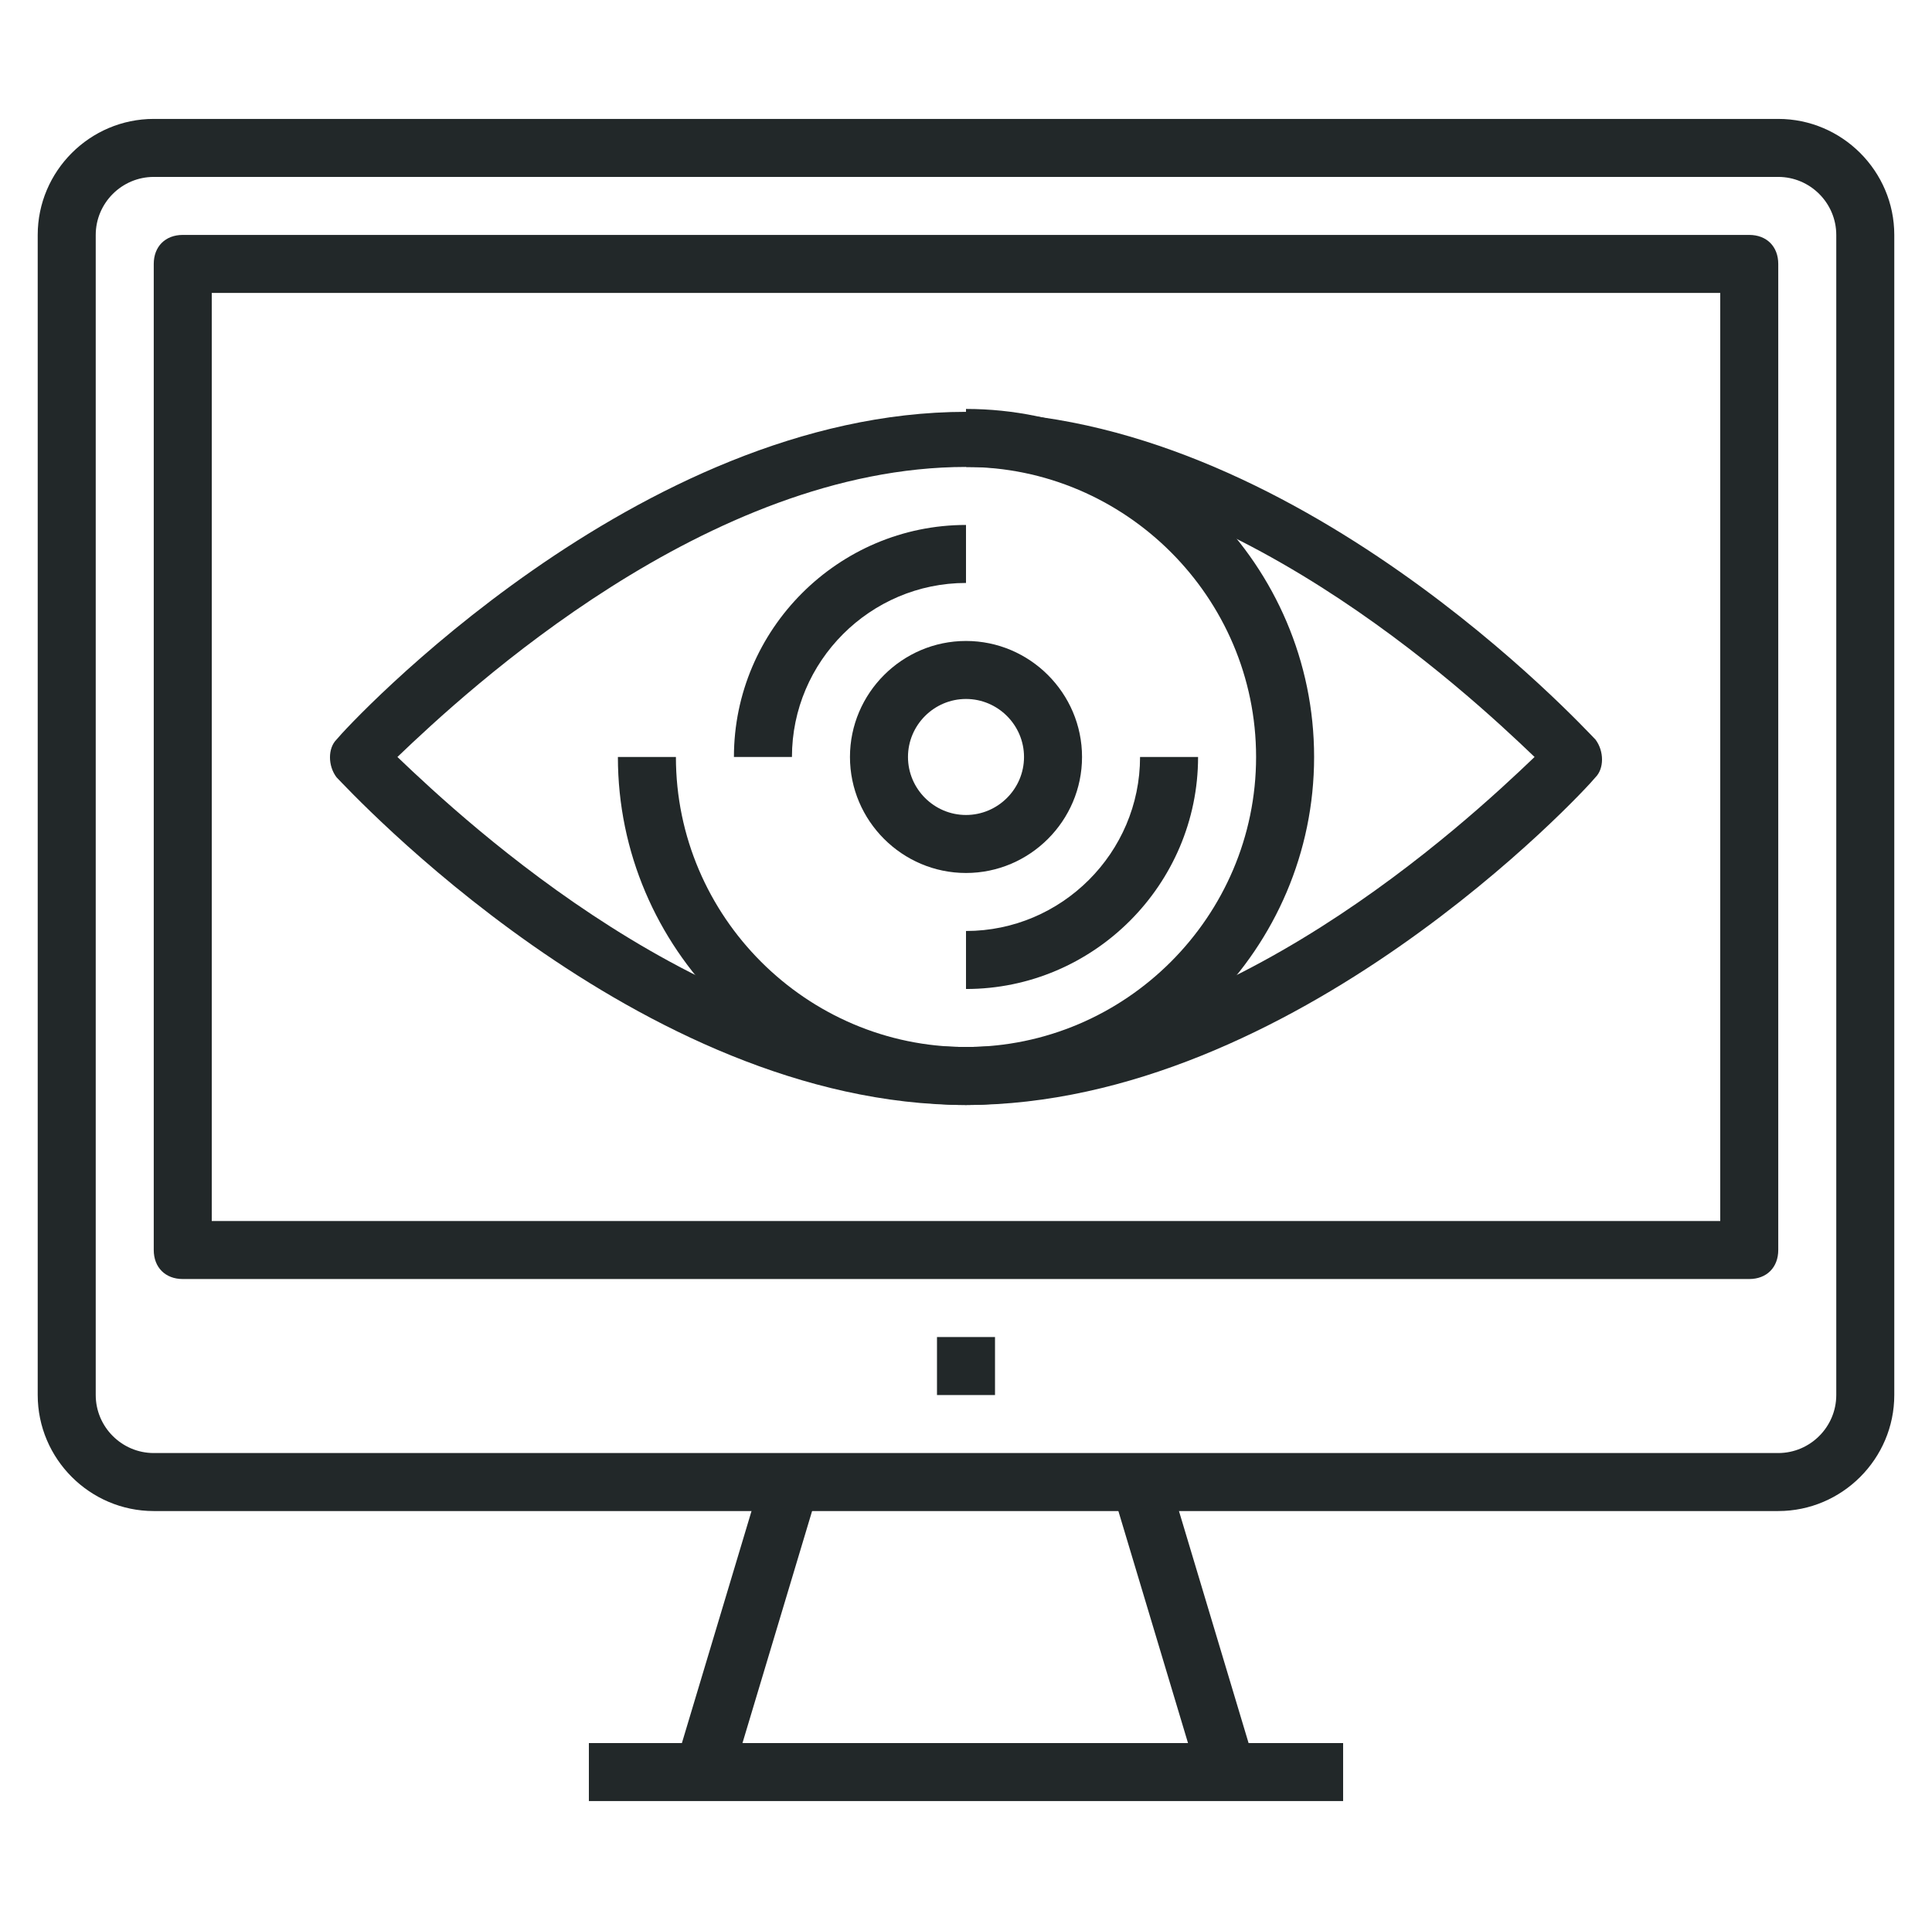 <?xml version="1.0" encoding="UTF-8"?>
<svg xmlns="http://www.w3.org/2000/svg" version="1.1" viewBox="0 0 66.6 66.2">
  <defs>
    <style>
      .cls-1 {
        fill: #222829;
      }
    </style>
  </defs>
  <!-- Generator: Adobe Illustrator 28.7.0, SVG Export Plug-In . SVG Version: 1.2.0 Build 136)  -->
  <g>
    <g id="_레이어_1" data-name="레이어_1">
      <g>
        <g>
          <path class="cls-1" d="M61.3,52.1H5.3c-2.2,0-4-1.8-4-4V8.1c0-2.2,1.8-4,4-4h56c2.2,0,4,1.8,4,4v40c0,2.2-1.8,4-4,4ZM5.3,6.1c-1.1,0-2,.9-2,2v40c0,1.1.9,2,2,2h56c1.1,0,2-.9,2-2V8.1c0-1.1-.9-2-2-2H5.3Z"/>
          <rect class="cls-1" x="39.8" y="50.9" width="2" height="10.4" transform="translate(-14.4 14.1) rotate(-16.7)"/>
          <rect class="cls-1" x="20.6" y="55.1" width="10.4" height="2" transform="translate(-35.4 64.7) rotate(-73.3)"/>
          <rect class="cls-1" x="20.3" y="60.1" width="26" height="2"/>
          <rect class="cls-1" x="32.3" y="46.1" width="2" height="2"/>
          <path class="cls-1" d="M60.3,44.1H6.3c-.6,0-1-.4-1-1V9.1c0-.6.4-1,1-1h54c.6,0,1,.4,1,1v34c0,.6-.4,1-1,1ZM7.3,42.1h52V10.1H7.3v32Z"/>
        </g>
        <path class="cls-1" d="M33.3,38.1c-11.3,0-21.3-10.9-21.7-11.3-.3-.4-.3-1,0-1.3.4-.5,10.4-11.3,21.7-11.3s21.3,10.9,21.7,11.3c.3.4.3,1,0,1.3-.4.5-10.4,11.3-21.7,11.3ZM13.7,26.1c2.4,2.3,10.7,10,19.6,10s17.2-7.7,19.6-10c-2.4-2.3-10.7-10-19.6-10s-17.2,7.7-19.6,10Z"/>
        <path class="cls-1" d="M33.3,38.1c-6.6,0-12-5.4-12-12h2c0,5.5,4.5,10,10,10s10-4.5,10-10-4.5-10-10-10v-2c6.6,0,12,5.4,12,12s-5.4,12-12,12Z"/>
        <path class="cls-1" d="M27.3,26.1h-2c0-4.4,3.6-8,8-8v2c-3.3,0-6,2.7-6,6Z"/>
        <path class="cls-1" d="M33.3,34.1v-2c3.3,0,6-2.7,6-6h2c0,4.4-3.6,8-8,8Z"/>
        <path class="cls-1" d="M33.3,30.1c-2.2,0-4-1.8-4-4s1.8-4,4-4,4,1.8,4,4-1.8,4-4,4ZM33.3,24.1c-1.1,0-2,.9-2,2s.9,2,2,2,2-.9,2-2-.9-2-2-2Z"/>
      </g>
    </g>
  </g>
</svg>